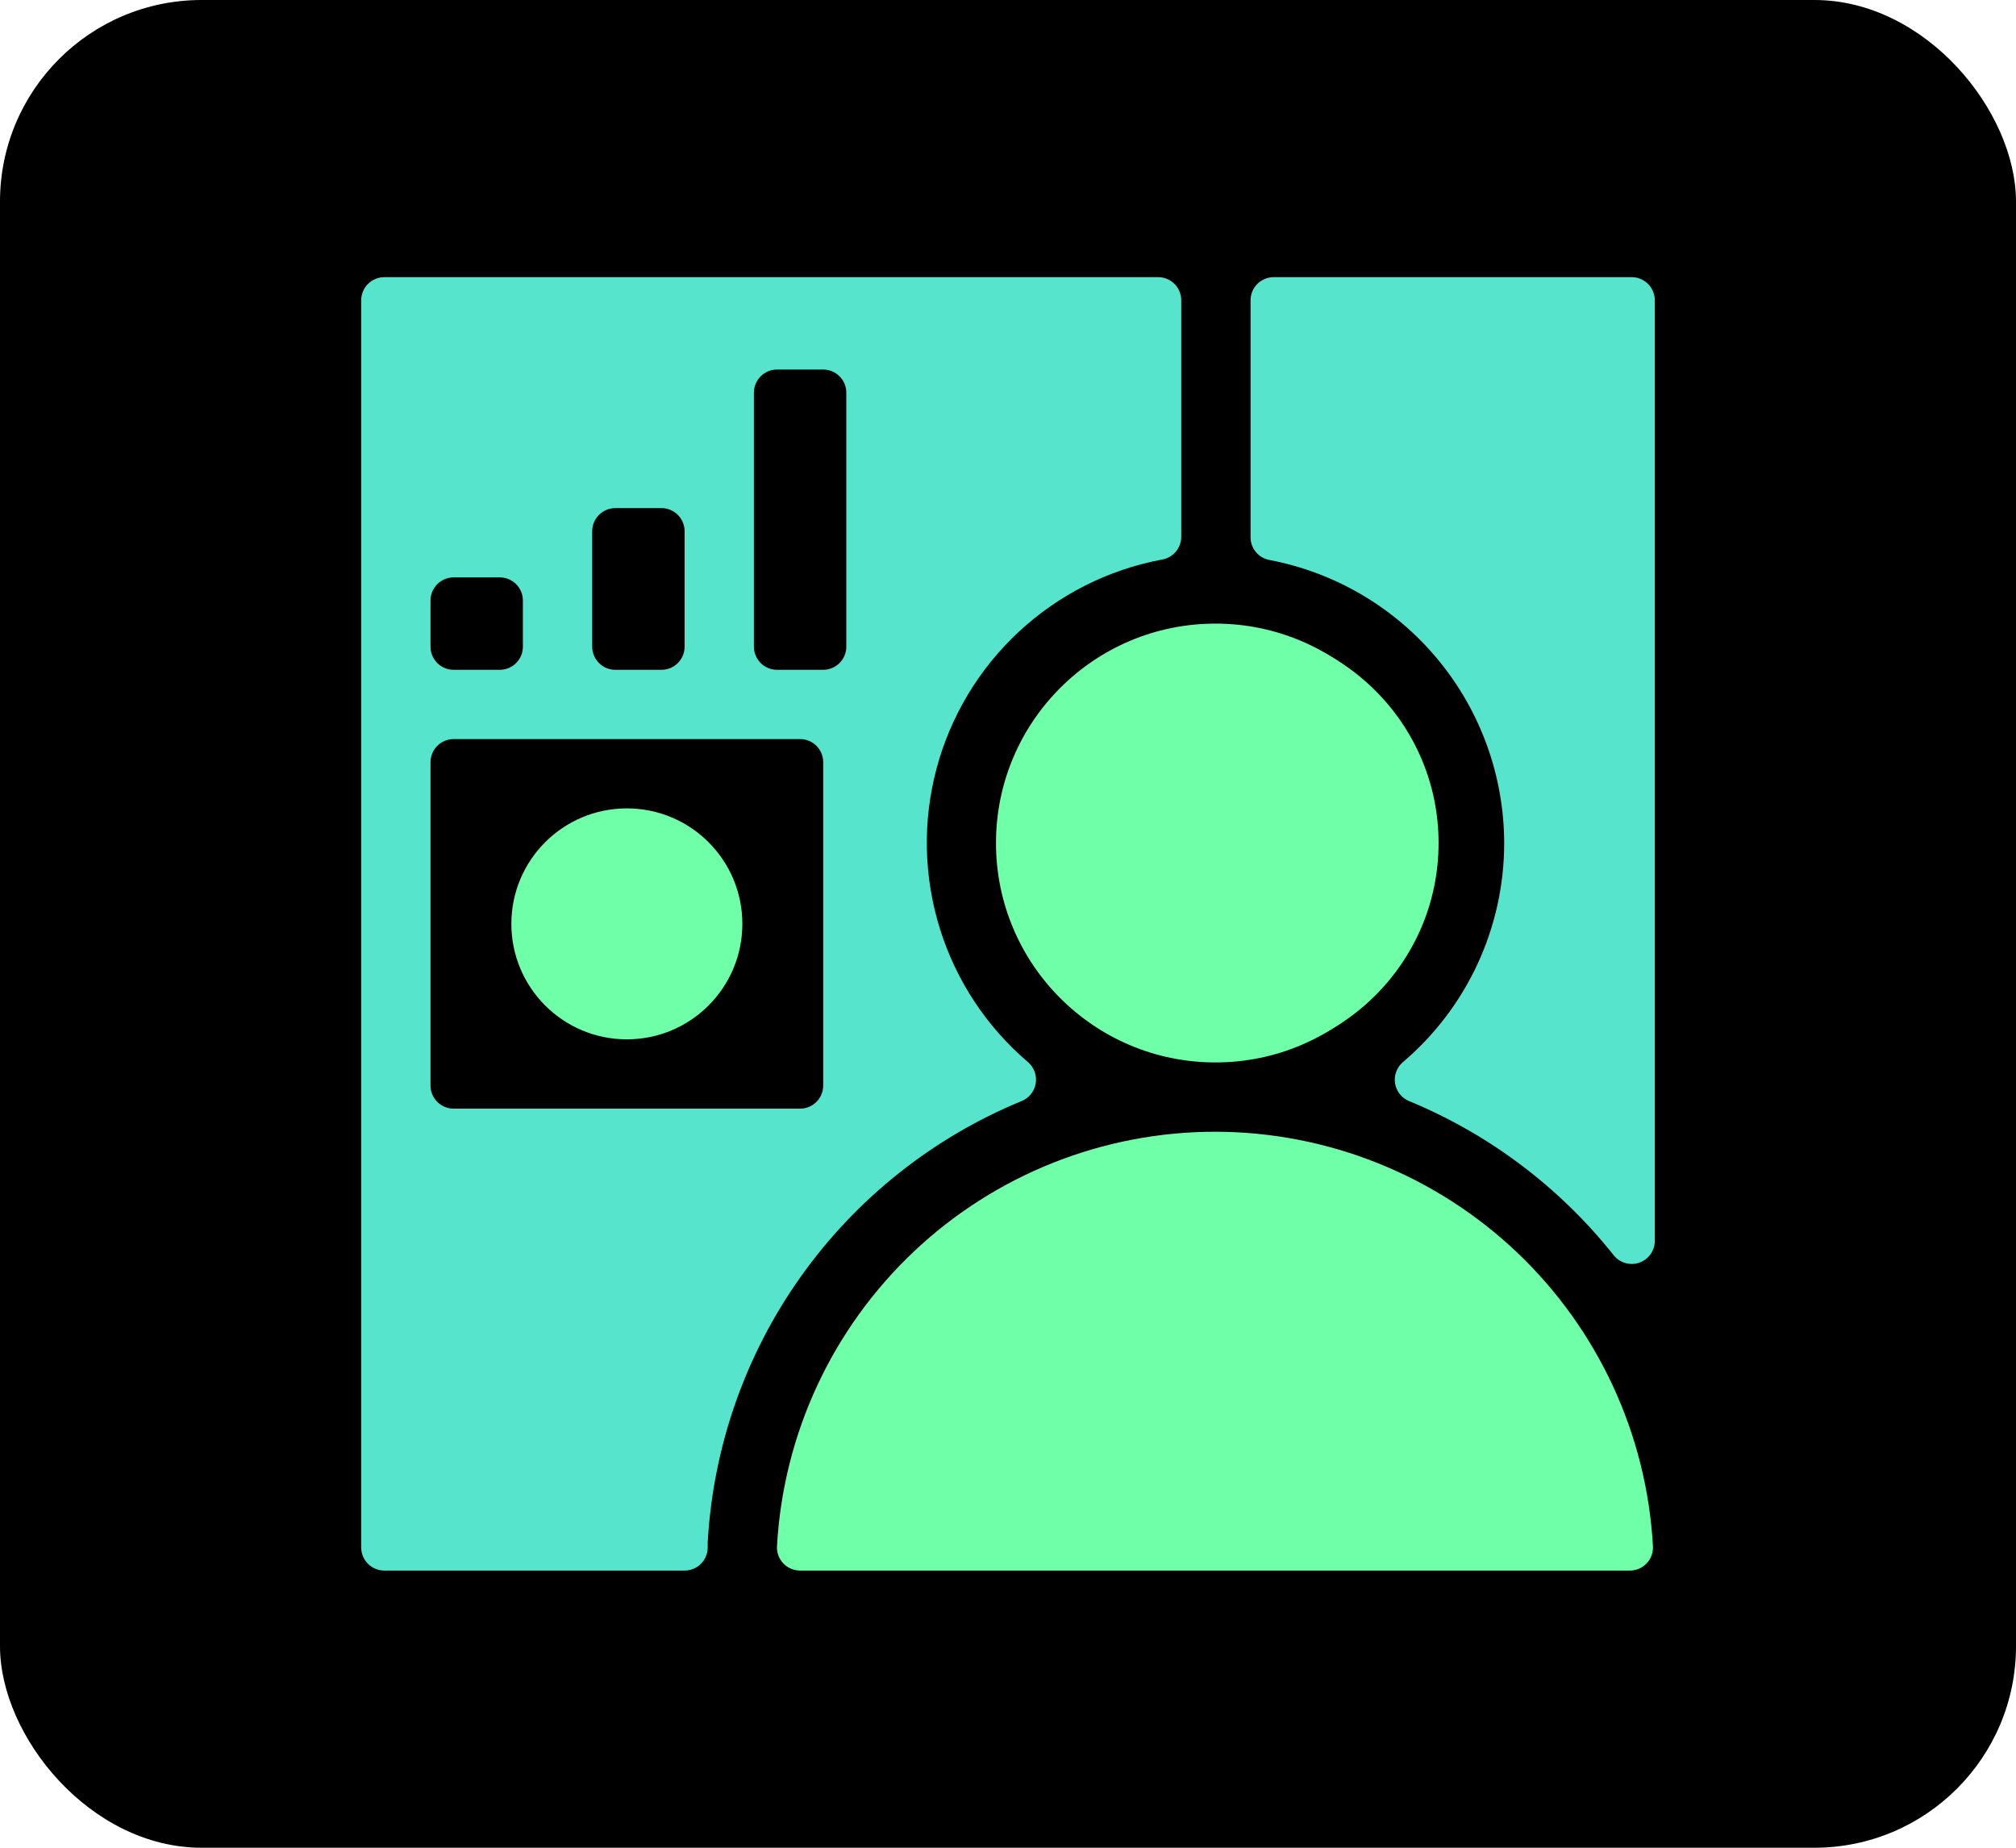 <svg width="120" height="110" viewBox="0 0 120 110" fill="none" xmlns="http://www.w3.org/2000/svg">
<rect width="120" height="110" rx="12" fill="black"/>
<path d="M72.815 63.003C79.892 63.003 85.63 57.265 85.63 50.188C85.63 43.11 79.892 37.373 72.815 37.373C65.737 37.373 60 43.11 60 50.188C60 57.265 65.737 63.003 72.815 63.003Z" fill="#6FFFA8"/>
<path d="M72.375 67.375C65.692 67.365 59.258 69.916 54.399 74.505C49.539 79.093 46.623 85.369 46.25 92.043C46.239 92.23 46.266 92.418 46.33 92.594C46.394 92.771 46.494 92.932 46.622 93.069C46.751 93.205 46.907 93.314 47.079 93.388C47.252 93.462 47.437 93.5 47.625 93.5H97.015C97.201 93.5 97.386 93.463 97.558 93.389C97.729 93.316 97.884 93.208 98.012 93.073C98.141 92.938 98.241 92.778 98.306 92.604C98.371 92.429 98.399 92.243 98.39 92.056C98.022 85.4 95.122 79.136 90.286 74.547C85.449 69.959 79.042 67.393 72.375 67.375V67.375Z" fill="#6FFFA8"/>
<path d="M72.347 63.25C79.562 63.25 85.41 57.402 85.41 50.188C85.41 42.973 79.562 37.125 72.347 37.125C65.133 37.125 59.285 42.973 59.285 50.188C59.285 57.402 65.133 63.25 72.347 63.25Z" fill="#6FFFA8"/>
<path d="M89.535 50.188C89.535 52.673 88.995 55.13 87.95 57.386C86.905 59.641 85.381 61.643 83.485 63.25C83.309 63.406 83.175 63.605 83.098 63.828C83.021 64.05 83.002 64.289 83.043 64.521C83.085 64.753 83.185 64.97 83.335 65.152C83.484 65.334 83.678 65.474 83.897 65.56C88.641 67.526 92.809 70.662 96.011 74.676C96.183 74.914 96.427 75.091 96.706 75.18C96.986 75.269 97.286 75.267 97.564 75.173C97.843 75.08 98.083 74.9 98.252 74.659C98.42 74.419 98.507 74.131 98.5 73.838V17.875C98.5 17.51 98.355 17.161 98.097 16.903C97.839 16.645 97.49 16.5 97.125 16.5H75.812C75.448 16.5 75.098 16.645 74.84 16.903C74.582 17.161 74.438 17.51 74.438 17.875V31.969C74.433 32.298 74.547 32.618 74.76 32.871C74.972 33.123 75.267 33.291 75.593 33.344C79.51 34.097 83.044 36.19 85.588 39.263C88.131 42.336 89.527 46.198 89.535 50.188V50.188Z" fill="#57E4CD"/>
<path d="M68.938 16.5H22.875C22.51 16.5 22.161 16.645 21.903 16.903C21.645 17.161 21.5 17.51 21.5 17.875V92.125C21.5 92.49 21.645 92.839 21.903 93.097C22.161 93.355 22.51 93.5 22.875 93.5H40.75C41.115 93.5 41.464 93.355 41.722 93.097C41.98 92.839 42.125 92.49 42.125 92.125V91.823C42.445 86.132 44.366 80.647 47.667 76.001C50.969 71.354 55.515 67.735 60.784 65.56C61.004 65.476 61.199 65.337 61.35 65.155C61.501 64.974 61.603 64.757 61.646 64.525C61.689 64.293 61.671 64.054 61.595 63.83C61.519 63.607 61.386 63.407 61.21 63.25C58.743 61.151 56.919 58.397 55.952 55.306C54.984 52.215 54.91 48.913 55.74 45.782C56.57 42.651 58.269 39.819 60.641 37.613C63.013 35.407 65.961 33.917 69.144 33.316C69.472 33.267 69.77 33.1 69.985 32.847C70.2 32.595 70.316 32.273 70.312 31.941V17.875C70.312 17.51 70.168 17.161 69.91 16.903C69.652 16.645 69.302 16.5 68.938 16.5V16.5ZM35.25 31.625C35.25 31.26 35.395 30.911 35.653 30.653C35.911 30.395 36.26 30.25 36.625 30.25H39.375C39.74 30.25 40.089 30.395 40.347 30.653C40.605 30.911 40.75 31.26 40.75 31.625V38.5C40.75 38.865 40.605 39.214 40.347 39.472C40.089 39.73 39.74 39.875 39.375 39.875H36.625C36.26 39.875 35.911 39.73 35.653 39.472C35.395 39.214 35.25 38.865 35.25 38.5V31.625ZM25.625 35.75C25.625 35.385 25.77 35.036 26.028 34.778C26.286 34.52 26.635 34.375 27 34.375H29.75C30.115 34.375 30.464 34.52 30.722 34.778C30.98 35.036 31.125 35.385 31.125 35.75V38.5C31.125 38.865 30.98 39.214 30.722 39.472C30.464 39.73 30.115 39.875 29.75 39.875H27C26.635 39.875 26.286 39.73 26.028 39.472C25.77 39.214 25.625 38.865 25.625 38.5V35.75ZM49 64.625C49 64.99 48.855 65.339 48.597 65.597C48.339 65.855 47.99 66 47.625 66H27C26.635 66 26.286 65.855 26.028 65.597C25.77 65.339 25.625 64.99 25.625 64.625V45.375C25.625 45.01 25.77 44.661 26.028 44.403C26.286 44.145 26.635 44 27 44H47.625C47.99 44 48.339 44.145 48.597 44.403C48.855 44.661 49 45.01 49 45.375V64.625ZM50.375 38.5C50.375 38.865 50.23 39.214 49.972 39.472C49.714 39.73 49.365 39.875 49 39.875H46.25C45.885 39.875 45.536 39.73 45.278 39.472C45.02 39.214 44.875 38.865 44.875 38.5V23.375C44.875 23.01 45.02 22.661 45.278 22.403C45.536 22.145 45.885 22 46.25 22H49C49.365 22 49.714 22.145 49.972 22.403C50.23 22.661 50.375 23.01 50.375 23.375V38.5Z" fill="#57E4CD"/>
<path d="M37.312 61.875C41.109 61.875 44.188 58.797 44.188 55C44.188 51.203 41.109 48.125 37.312 48.125C33.516 48.125 30.438 51.203 30.438 55C30.438 58.797 33.516 61.875 37.312 61.875Z" fill="#6FFFA8"/>
</svg>
